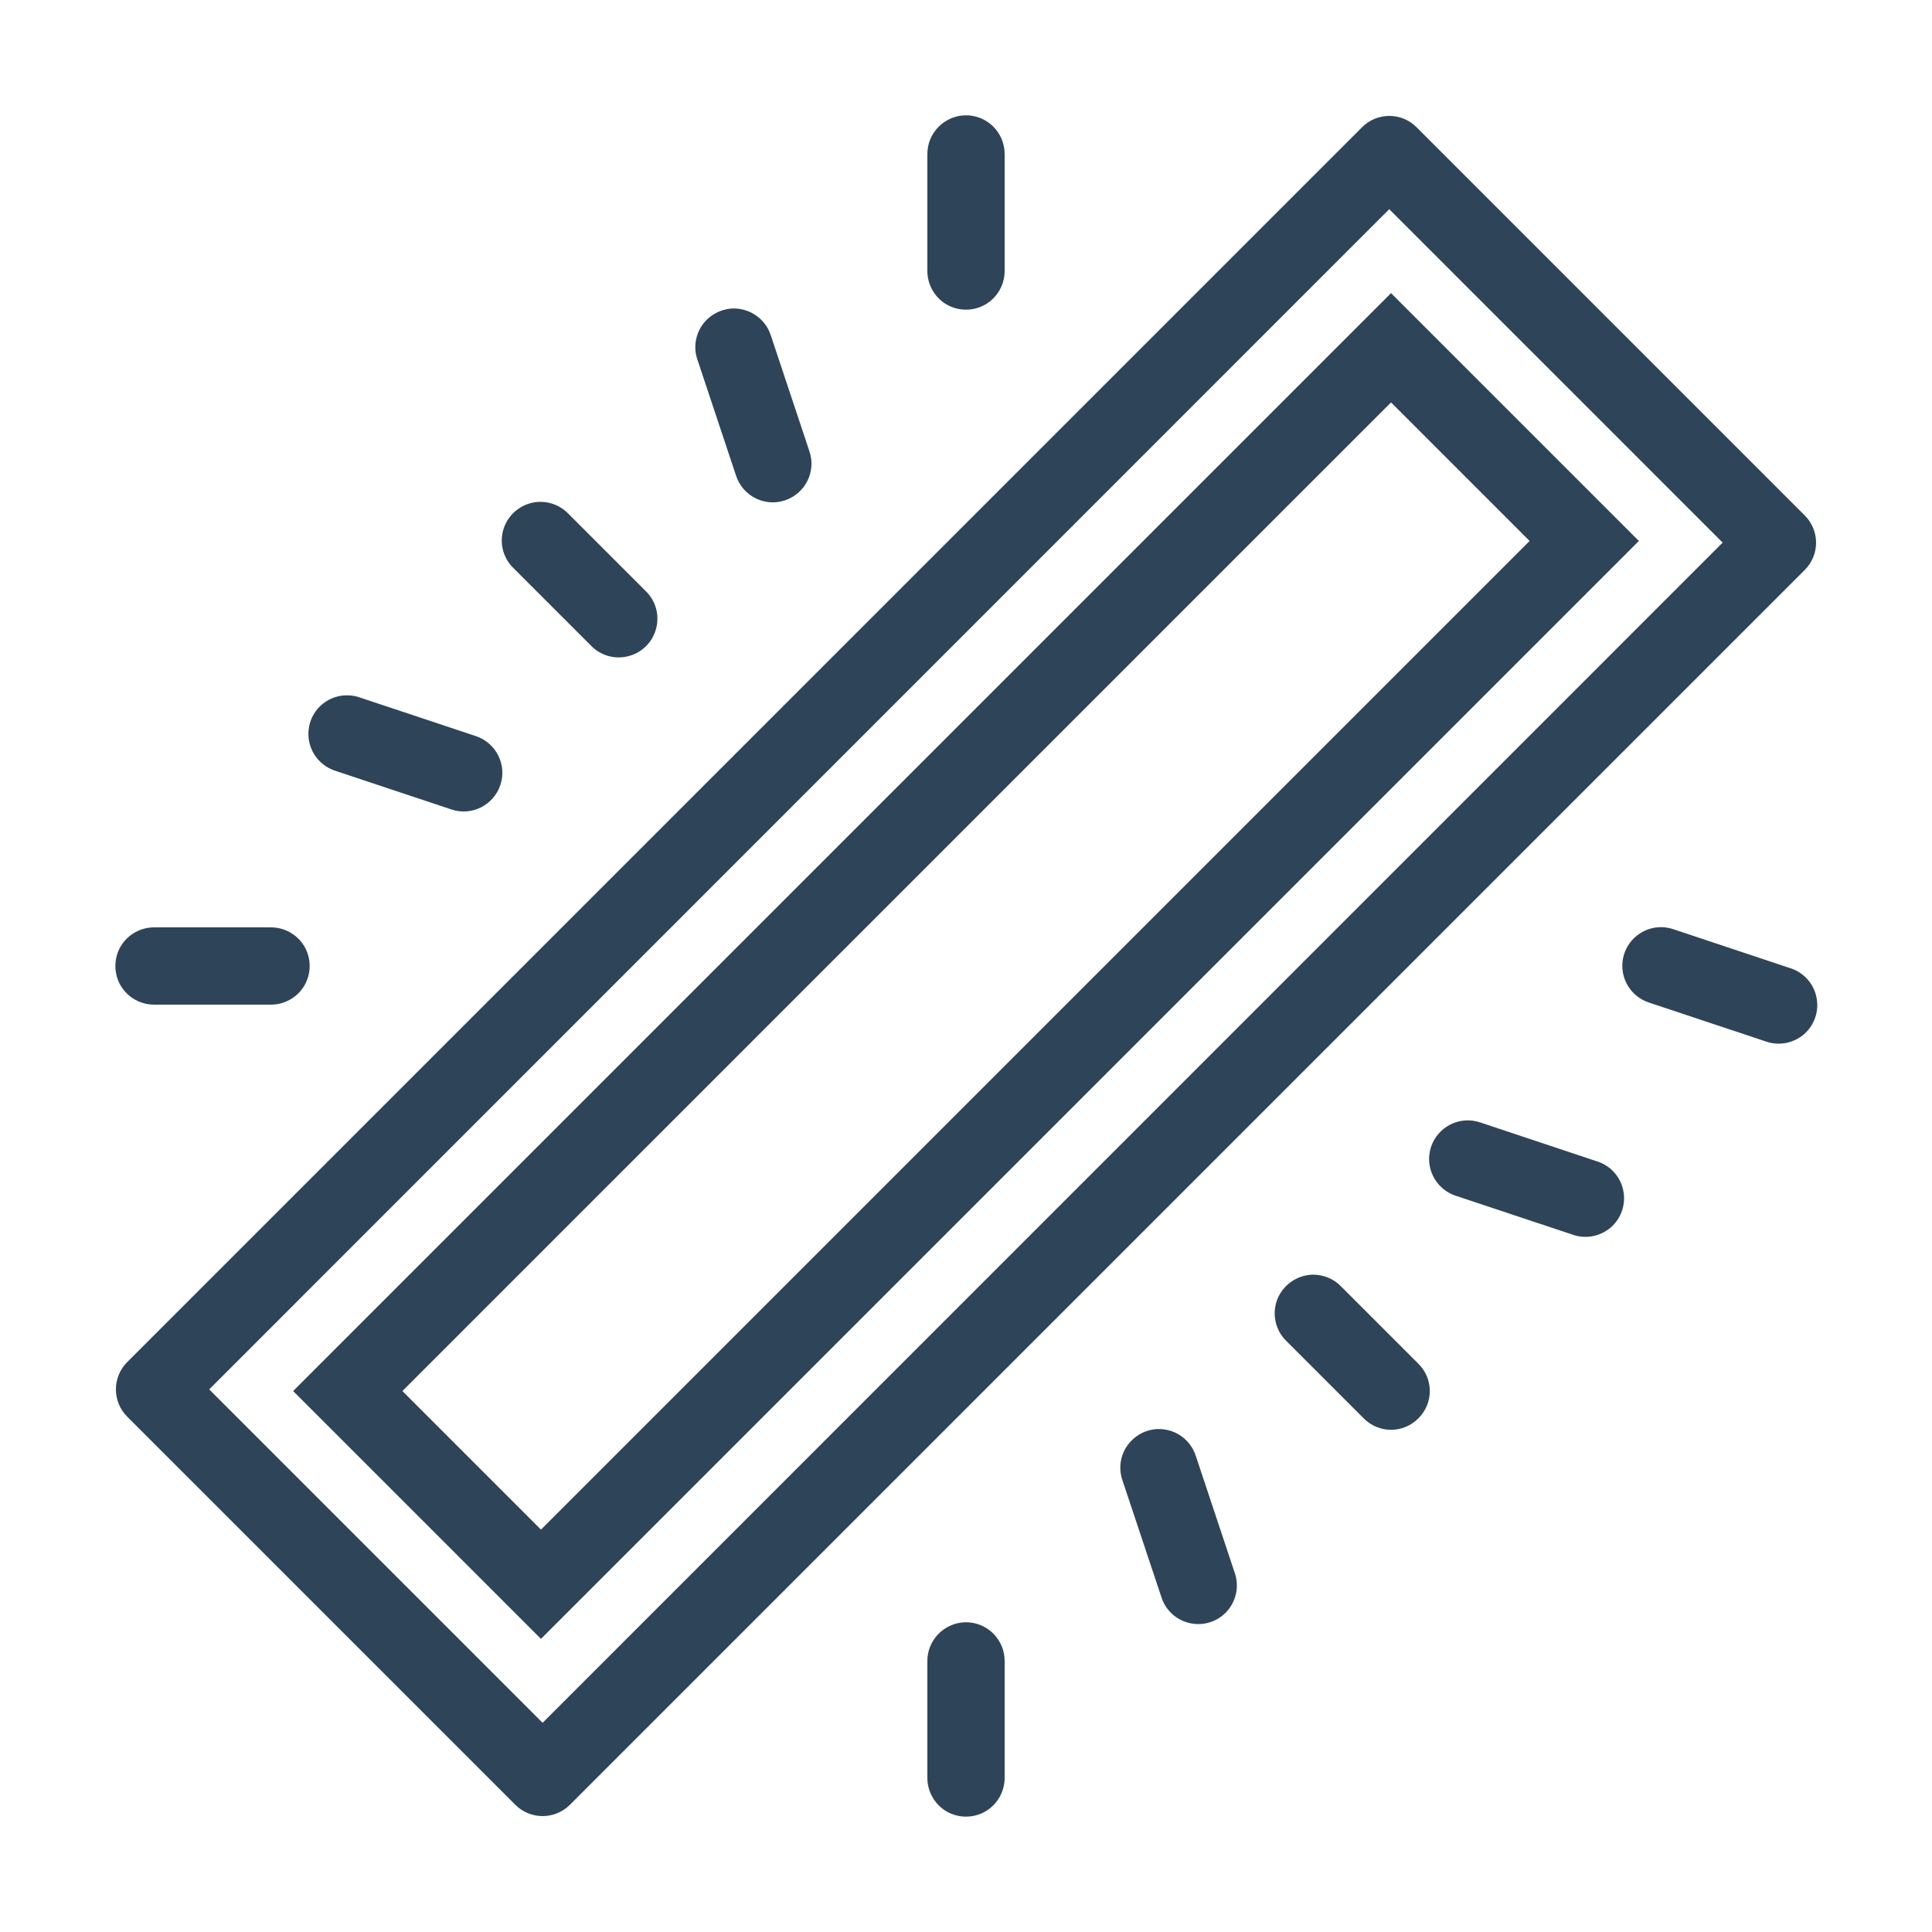 <svg fill="#2D4459" xmlns="http://www.w3.org/2000/svg"  viewBox="0 0 50 50" width="500px" height="500px"><path d="M 24.984 2.984 C 24.434 2.996 23.992 3.449 24 4 L 24 7 C 23.996 7.359 24.184 7.695 24.496 7.879 C 24.809 8.059 25.191 8.059 25.504 7.879 C 25.816 7.695 26.004 7.359 26 7 L 26 4 C 26.004 3.73 25.898 3.469 25.707 3.277 C 25.516 3.086 25.254 2.98 24.984 2.984 Z M 35.941 3 C 35.68 3.004 35.434 3.109 35.25 3.293 L 3.293 35.25 C 2.902 35.641 2.902 36.273 3.293 36.664 L 13.336 46.707 C 13.727 47.098 14.359 47.098 14.75 46.707 L 46.707 14.75 C 47.098 14.359 47.098 13.727 46.703 13.336 L 36.66 3.293 C 36.473 3.102 36.211 2.996 35.941 3 Z M 35.953 5.414 L 44.582 14.043 L 14.043 44.586 L 5.414 35.957 Z M 36 7.586 L 7.586 36 L 14 42.414 L 42.414 14 Z M 18.957 7.984 C 18.641 8 18.348 8.16 18.168 8.422 C 17.992 8.684 17.945 9.016 18.051 9.312 L 19.051 12.316 C 19.227 12.84 19.793 13.125 20.316 12.949 C 20.84 12.773 21.125 12.207 20.949 11.684 L 19.949 8.68 C 19.812 8.254 19.406 7.969 18.957 7.984 Z M 36 10.414 L 39.586 14 L 14 39.586 L 10.414 36 Z M 13.988 12.988 C 13.582 12.988 13.215 13.234 13.059 13.613 C 12.906 13.992 12.996 14.422 13.293 14.707 L 15.293 16.707 C 15.543 16.969 15.918 17.074 16.266 16.98 C 16.617 16.891 16.891 16.617 16.98 16.266 C 17.074 15.918 16.969 15.543 16.707 15.293 L 14.707 13.293 C 14.52 13.098 14.258 12.988 13.988 12.988 Z M 9.023 17.996 C 8.52 17.973 8.082 18.328 7.996 18.82 C 7.91 19.316 8.203 19.797 8.68 19.949 L 11.684 20.949 C 12.207 21.125 12.773 20.84 12.949 20.316 C 13.125 19.793 12.84 19.227 12.316 19.051 L 9.312 18.051 C 9.219 18.016 9.121 18 9.023 17.996 Z M 43.023 23.996 C 42.523 23.977 42.086 24.332 42 24.824 C 41.914 25.316 42.207 25.797 42.684 25.949 L 45.688 26.949 C 46.027 27.074 46.41 27.004 46.688 26.766 C 46.961 26.527 47.086 26.156 47.008 25.801 C 46.934 25.445 46.668 25.156 46.316 25.051 L 43.316 24.051 C 43.223 24.02 43.125 24 43.023 23.996 Z M 4 24 C 3.641 23.996 3.305 24.184 3.121 24.496 C 2.941 24.809 2.941 25.191 3.121 25.504 C 3.305 25.816 3.641 26.004 4 26 L 7 26 C 7.359 26.004 7.695 25.816 7.879 25.504 C 8.059 25.191 8.059 24.809 7.879 24.496 C 7.695 24.184 7.359 23.996 7 24 Z M 38.023 28.996 C 37.523 28.977 37.086 29.332 37 29.824 C 36.914 30.316 37.207 30.797 37.684 30.949 L 40.688 31.949 C 41.027 32.074 41.41 32.004 41.688 31.766 C 41.961 31.527 42.086 31.156 42.008 30.801 C 41.934 30.445 41.668 30.156 41.316 30.051 L 38.316 29.051 C 38.223 29.02 38.125 29 38.023 28.996 Z M 33.988 32.988 C 33.582 32.992 33.219 33.238 33.062 33.613 C 32.91 33.992 33 34.422 33.293 34.707 L 35.293 36.707 C 35.684 37.102 36.316 37.102 36.707 36.707 C 37.102 36.316 37.102 35.684 36.707 35.293 L 34.707 33.293 C 34.52 33.098 34.262 32.992 33.988 32.988 Z M 29.957 36.984 C 29.641 36.996 29.348 37.16 29.168 37.422 C 28.988 37.684 28.945 38.016 29.051 38.316 L 30.051 41.316 C 30.156 41.668 30.445 41.934 30.801 42.008 C 31.156 42.086 31.527 41.961 31.766 41.688 C 32.004 41.41 32.074 41.027 31.949 40.688 L 30.949 37.684 C 30.812 37.254 30.41 36.969 29.957 36.984 Z M 24.984 41.984 C 24.434 41.996 23.992 42.449 24 43 L 24 46 C 23.996 46.359 24.184 46.695 24.496 46.879 C 24.809 47.059 25.191 47.059 25.504 46.879 C 25.816 46.695 26.004 46.359 26 46 L 26 43 C 26.004 42.73 25.898 42.469 25.707 42.277 C 25.516 42.086 25.254 41.98 24.984 41.984 Z"/></svg>